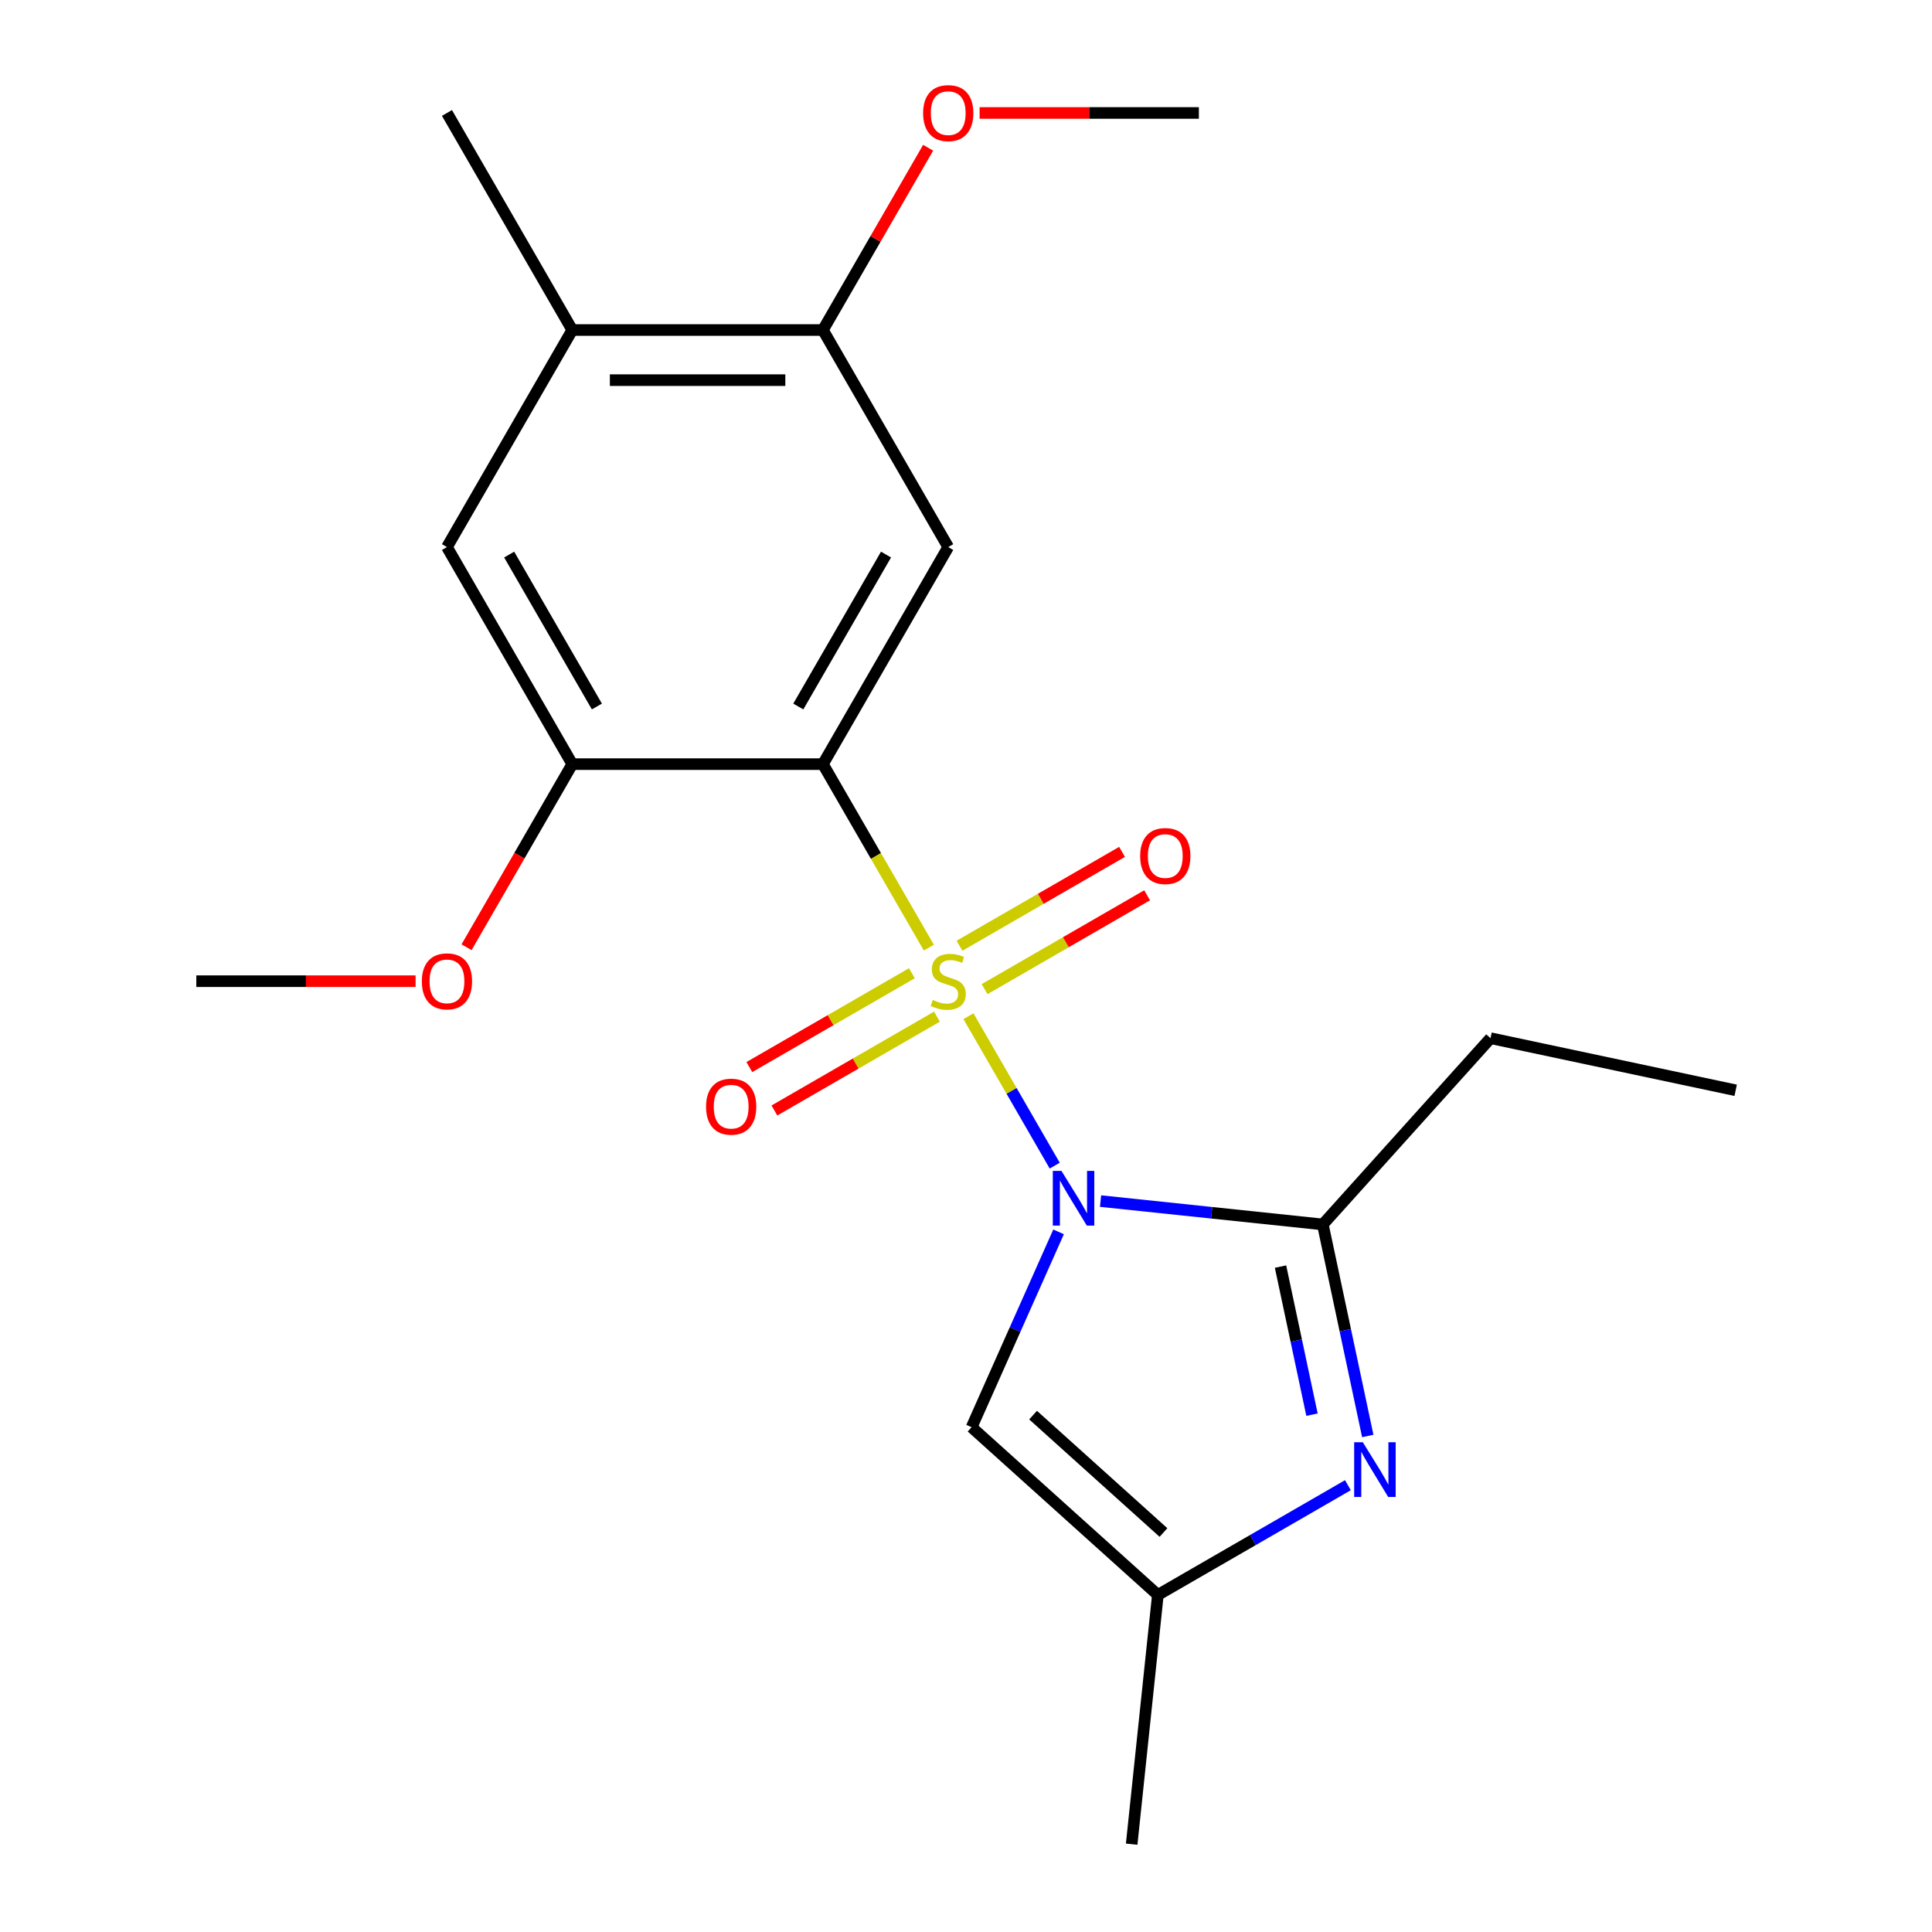 <?xml version='1.0' encoding='iso-8859-1'?>
<svg version='1.1' baseProfile='full'
              xmlns='http://www.w3.org/2000/svg'
                      xmlns:rdkit='http://www.rdkit.org/xml'
                      xmlns:xlink='http://www.w3.org/1999/xlink'
                  xml:space='preserve'
width='1000px' height='1000px' viewBox='0 0 1000 1000'>
<!-- END OF HEADER -->
<rect style='opacity:1.0;fill:#FFFFFF;stroke:none' width='1000' height='1000' x='0' y='0'> </rect>
<path class='bond-0' d='M 501.266,525.985 L 523.593,564.658' style='fill:none;fill-rule:evenodd;stroke:#CCCC00;stroke-width:6px;stroke-linecap:butt;stroke-linejoin:miter;stroke-opacity:1' />
<path class='bond-0' d='M 523.593,564.658 L 545.921,603.33' style='fill:none;fill-rule:evenodd;stroke:#0000FF;stroke-width:6px;stroke-linecap:butt;stroke-linejoin:miter;stroke-opacity:1' />
<path class='bond-1' d='M 480.778,490.499 L 453.358,443.006' style='fill:none;fill-rule:evenodd;stroke:#CCCC00;stroke-width:6px;stroke-linecap:butt;stroke-linejoin:miter;stroke-opacity:1' />
<path class='bond-1' d='M 453.358,443.006 L 425.938,395.514' style='fill:none;fill-rule:evenodd;stroke:#000000;stroke-width:6px;stroke-linecap:butt;stroke-linejoin:miter;stroke-opacity:1' />
<path class='bond-8' d='M 509.612,511.982 L 551.681,487.694' style='fill:none;fill-rule:evenodd;stroke:#CCCC00;stroke-width:6px;stroke-linecap:butt;stroke-linejoin:miter;stroke-opacity:1' />
<path class='bond-8' d='M 551.681,487.694 L 593.749,463.405' style='fill:none;fill-rule:evenodd;stroke:#FF0000;stroke-width:6px;stroke-linecap:butt;stroke-linejoin:miter;stroke-opacity:1' />
<path class='bond-8' d='M 496.639,489.512 L 538.708,465.224' style='fill:none;fill-rule:evenodd;stroke:#CCCC00;stroke-width:6px;stroke-linecap:butt;stroke-linejoin:miter;stroke-opacity:1' />
<path class='bond-8' d='M 538.708,465.224 L 580.776,440.936' style='fill:none;fill-rule:evenodd;stroke:#FF0000;stroke-width:6px;stroke-linecap:butt;stroke-linejoin:miter;stroke-opacity:1' />
<path class='bond-9' d='M 471.993,503.742 L 429.924,528.03' style='fill:none;fill-rule:evenodd;stroke:#CCCC00;stroke-width:6px;stroke-linecap:butt;stroke-linejoin:miter;stroke-opacity:1' />
<path class='bond-9' d='M 429.924,528.03 L 387.855,552.319' style='fill:none;fill-rule:evenodd;stroke:#FF0000;stroke-width:6px;stroke-linecap:butt;stroke-linejoin:miter;stroke-opacity:1' />
<path class='bond-9' d='M 484.965,526.212 L 442.897,550.5' style='fill:none;fill-rule:evenodd;stroke:#CCCC00;stroke-width:6px;stroke-linecap:butt;stroke-linejoin:miter;stroke-opacity:1' />
<path class='bond-9' d='M 442.897,550.5 L 400.828,574.788' style='fill:none;fill-rule:evenodd;stroke:#FF0000;stroke-width:6px;stroke-linecap:butt;stroke-linejoin:miter;stroke-opacity:1' />
<path class='bond-2' d='M 569.65,621.68 L 627.167,627.725' style='fill:none;fill-rule:evenodd;stroke:#0000FF;stroke-width:6px;stroke-linecap:butt;stroke-linejoin:miter;stroke-opacity:1' />
<path class='bond-2' d='M 627.167,627.725 L 684.684,633.77' style='fill:none;fill-rule:evenodd;stroke:#000000;stroke-width:6px;stroke-linecap:butt;stroke-linejoin:miter;stroke-opacity:1' />
<path class='bond-4' d='M 547.918,637.613 L 525.41,688.168' style='fill:none;fill-rule:evenodd;stroke:#0000FF;stroke-width:6px;stroke-linecap:butt;stroke-linejoin:miter;stroke-opacity:1' />
<path class='bond-4' d='M 525.41,688.168 L 502.901,738.723' style='fill:none;fill-rule:evenodd;stroke:#000000;stroke-width:6px;stroke-linecap:butt;stroke-linejoin:miter;stroke-opacity:1' />
<path class='bond-5' d='M 425.938,395.514 L 490.802,283.166' style='fill:none;fill-rule:evenodd;stroke:#000000;stroke-width:6px;stroke-linecap:butt;stroke-linejoin:miter;stroke-opacity:1' />
<path class='bond-5' d='M 413.198,365.689 L 458.603,287.045' style='fill:none;fill-rule:evenodd;stroke:#000000;stroke-width:6px;stroke-linecap:butt;stroke-linejoin:miter;stroke-opacity:1' />
<path class='bond-6' d='M 425.938,395.514 L 296.21,395.514' style='fill:none;fill-rule:evenodd;stroke:#000000;stroke-width:6px;stroke-linecap:butt;stroke-linejoin:miter;stroke-opacity:1' />
<path class='bond-3' d='M 684.684,633.77 L 696.32,688.515' style='fill:none;fill-rule:evenodd;stroke:#000000;stroke-width:6px;stroke-linecap:butt;stroke-linejoin:miter;stroke-opacity:1' />
<path class='bond-3' d='M 696.32,688.515 L 707.957,743.26' style='fill:none;fill-rule:evenodd;stroke:#0000FF;stroke-width:6px;stroke-linecap:butt;stroke-linejoin:miter;stroke-opacity:1' />
<path class='bond-3' d='M 662.796,655.588 L 670.942,693.91' style='fill:none;fill-rule:evenodd;stroke:#000000;stroke-width:6px;stroke-linecap:butt;stroke-linejoin:miter;stroke-opacity:1' />
<path class='bond-3' d='M 670.942,693.91 L 679.087,732.231' style='fill:none;fill-rule:evenodd;stroke:#0000FF;stroke-width:6px;stroke-linecap:butt;stroke-linejoin:miter;stroke-opacity:1' />
<path class='bond-14' d='M 684.684,633.77 L 771.489,537.363' style='fill:none;fill-rule:evenodd;stroke:#000000;stroke-width:6px;stroke-linecap:butt;stroke-linejoin:miter;stroke-opacity:1' />
<path class='bond-21' d='M 697.673,768.737 L 648.49,797.132' style='fill:none;fill-rule:evenodd;stroke:#0000FF;stroke-width:6px;stroke-linecap:butt;stroke-linejoin:miter;stroke-opacity:1' />
<path class='bond-21' d='M 648.49,797.132 L 599.308,825.528' style='fill:none;fill-rule:evenodd;stroke:#000000;stroke-width:6px;stroke-linecap:butt;stroke-linejoin:miter;stroke-opacity:1' />
<path class='bond-7' d='M 502.901,738.723 L 599.308,825.528' style='fill:none;fill-rule:evenodd;stroke:#000000;stroke-width:6px;stroke-linecap:butt;stroke-linejoin:miter;stroke-opacity:1' />
<path class='bond-7' d='M 534.723,732.462 L 602.208,793.226' style='fill:none;fill-rule:evenodd;stroke:#000000;stroke-width:6px;stroke-linecap:butt;stroke-linejoin:miter;stroke-opacity:1' />
<path class='bond-10' d='M 490.802,283.166 L 425.938,170.818' style='fill:none;fill-rule:evenodd;stroke:#000000;stroke-width:6px;stroke-linecap:butt;stroke-linejoin:miter;stroke-opacity:1' />
<path class='bond-11' d='M 296.21,395.514 L 231.346,283.166' style='fill:none;fill-rule:evenodd;stroke:#000000;stroke-width:6px;stroke-linecap:butt;stroke-linejoin:miter;stroke-opacity:1' />
<path class='bond-11' d='M 308.95,365.689 L 263.545,287.045' style='fill:none;fill-rule:evenodd;stroke:#000000;stroke-width:6px;stroke-linecap:butt;stroke-linejoin:miter;stroke-opacity:1' />
<path class='bond-13' d='M 296.21,395.514 L 268.848,442.906' style='fill:none;fill-rule:evenodd;stroke:#000000;stroke-width:6px;stroke-linecap:butt;stroke-linejoin:miter;stroke-opacity:1' />
<path class='bond-13' d='M 268.848,442.906 L 241.486,490.299' style='fill:none;fill-rule:evenodd;stroke:#FF0000;stroke-width:6px;stroke-linecap:butt;stroke-linejoin:miter;stroke-opacity:1' />
<path class='bond-16' d='M 599.308,825.528 L 585.748,954.545' style='fill:none;fill-rule:evenodd;stroke:#000000;stroke-width:6px;stroke-linecap:butt;stroke-linejoin:miter;stroke-opacity:1' />
<path class='bond-15' d='M 425.938,170.818 L 453.173,123.646' style='fill:none;fill-rule:evenodd;stroke:#000000;stroke-width:6px;stroke-linecap:butt;stroke-linejoin:miter;stroke-opacity:1' />
<path class='bond-15' d='M 453.173,123.646 L 480.408,76.473' style='fill:none;fill-rule:evenodd;stroke:#FF0000;stroke-width:6px;stroke-linecap:butt;stroke-linejoin:miter;stroke-opacity:1' />
<path class='bond-22' d='M 425.938,170.818 L 296.21,170.818' style='fill:none;fill-rule:evenodd;stroke:#000000;stroke-width:6px;stroke-linecap:butt;stroke-linejoin:miter;stroke-opacity:1' />
<path class='bond-22' d='M 406.479,196.764 L 315.669,196.764' style='fill:none;fill-rule:evenodd;stroke:#000000;stroke-width:6px;stroke-linecap:butt;stroke-linejoin:miter;stroke-opacity:1' />
<path class='bond-12' d='M 231.346,283.166 L 296.21,170.818' style='fill:none;fill-rule:evenodd;stroke:#000000;stroke-width:6px;stroke-linecap:butt;stroke-linejoin:miter;stroke-opacity:1' />
<path class='bond-17' d='M 296.21,170.818 L 231.346,58.47' style='fill:none;fill-rule:evenodd;stroke:#000000;stroke-width:6px;stroke-linecap:butt;stroke-linejoin:miter;stroke-opacity:1' />
<path class='bond-18' d='M 215.103,507.862 L 158.36,507.862' style='fill:none;fill-rule:evenodd;stroke:#FF0000;stroke-width:6px;stroke-linecap:butt;stroke-linejoin:miter;stroke-opacity:1' />
<path class='bond-18' d='M 158.36,507.862 L 101.617,507.862' style='fill:none;fill-rule:evenodd;stroke:#000000;stroke-width:6px;stroke-linecap:butt;stroke-linejoin:miter;stroke-opacity:1' />
<path class='bond-20' d='M 771.489,537.363 L 898.383,564.335' style='fill:none;fill-rule:evenodd;stroke:#000000;stroke-width:6px;stroke-linecap:butt;stroke-linejoin:miter;stroke-opacity:1' />
<path class='bond-19' d='M 507.045,58.47 L 563.788,58.47' style='fill:none;fill-rule:evenodd;stroke:#FF0000;stroke-width:6px;stroke-linecap:butt;stroke-linejoin:miter;stroke-opacity:1' />
<path class='bond-19' d='M 563.788,58.47 L 620.531,58.47' style='fill:none;fill-rule:evenodd;stroke:#000000;stroke-width:6px;stroke-linecap:butt;stroke-linejoin:miter;stroke-opacity:1' />
<path  class='atom-0' d='M 482.802 517.582
Q 483.122 517.702, 484.442 518.262
Q 485.762 518.822, 487.202 519.182
Q 488.682 519.502, 490.122 519.502
Q 492.802 519.502, 494.362 518.222
Q 495.922 516.902, 495.922 514.622
Q 495.922 513.062, 495.122 512.102
Q 494.362 511.142, 493.162 510.622
Q 491.962 510.102, 489.962 509.502
Q 487.442 508.742, 485.922 508.022
Q 484.442 507.302, 483.362 505.782
Q 482.322 504.262, 482.322 501.702
Q 482.322 498.142, 484.722 495.942
Q 487.162 493.742, 491.962 493.742
Q 495.242 493.742, 498.962 495.302
L 498.042 498.382
Q 494.642 496.982, 492.082 496.982
Q 489.322 496.982, 487.802 498.142
Q 486.282 499.262, 486.322 501.222
Q 486.322 502.742, 487.082 503.662
Q 487.882 504.582, 489.002 505.102
Q 490.162 505.622, 492.082 506.222
Q 494.642 507.022, 496.162 507.822
Q 497.682 508.622, 498.762 510.262
Q 499.882 511.862, 499.882 514.622
Q 499.882 518.542, 497.242 520.662
Q 494.642 522.742, 490.282 522.742
Q 487.762 522.742, 485.842 522.182
Q 483.962 521.662, 481.722 520.742
L 482.802 517.582
' fill='#CCCC00'/>
<path  class='atom-1' d='M 549.406 606.05
L 558.686 621.05
Q 559.606 622.53, 561.086 625.21
Q 562.566 627.89, 562.646 628.05
L 562.646 606.05
L 566.406 606.05
L 566.406 634.37
L 562.526 634.37
L 552.566 617.97
Q 551.406 616.05, 550.166 613.85
Q 548.966 611.65, 548.606 610.97
L 548.606 634.37
L 544.926 634.37
L 544.926 606.05
L 549.406 606.05
' fill='#0000FF'/>
<path  class='atom-4' d='M 705.396 746.504
L 714.676 761.504
Q 715.596 762.984, 717.076 765.664
Q 718.556 768.344, 718.636 768.504
L 718.636 746.504
L 722.396 746.504
L 722.396 774.824
L 718.516 774.824
L 708.556 758.424
Q 707.396 756.504, 706.156 754.304
Q 704.956 752.104, 704.596 751.424
L 704.596 774.824
L 700.916 774.824
L 700.916 746.504
L 705.396 746.504
' fill='#0000FF'/>
<path  class='atom-9' d='M 590.15 443.078
Q 590.15 436.278, 593.51 432.478
Q 596.87 428.678, 603.15 428.678
Q 609.43 428.678, 612.79 432.478
Q 616.15 436.278, 616.15 443.078
Q 616.15 449.958, 612.75 453.878
Q 609.35 457.758, 603.15 457.758
Q 596.91 457.758, 593.51 453.878
Q 590.15 449.998, 590.15 443.078
M 603.15 454.558
Q 607.47 454.558, 609.79 451.678
Q 612.15 448.758, 612.15 443.078
Q 612.15 437.518, 609.79 434.718
Q 607.47 431.878, 603.15 431.878
Q 598.83 431.878, 596.47 434.678
Q 594.15 437.478, 594.15 443.078
Q 594.15 448.798, 596.47 451.678
Q 598.83 454.558, 603.15 454.558
' fill='#FF0000'/>
<path  class='atom-10' d='M 365.454 572.806
Q 365.454 566.006, 368.814 562.206
Q 372.174 558.406, 378.454 558.406
Q 384.734 558.406, 388.094 562.206
Q 391.454 566.006, 391.454 572.806
Q 391.454 579.686, 388.054 583.606
Q 384.654 587.486, 378.454 587.486
Q 372.214 587.486, 368.814 583.606
Q 365.454 579.726, 365.454 572.806
M 378.454 584.286
Q 382.774 584.286, 385.094 581.406
Q 387.454 578.486, 387.454 572.806
Q 387.454 567.246, 385.094 564.446
Q 382.774 561.606, 378.454 561.606
Q 374.134 561.606, 371.774 564.406
Q 369.454 567.206, 369.454 572.806
Q 369.454 578.526, 371.774 581.406
Q 374.134 584.286, 378.454 584.286
' fill='#FF0000'/>
<path  class='atom-14' d='M 218.346 507.942
Q 218.346 501.142, 221.706 497.342
Q 225.066 493.542, 231.346 493.542
Q 237.626 493.542, 240.986 497.342
Q 244.346 501.142, 244.346 507.942
Q 244.346 514.822, 240.946 518.742
Q 237.546 522.622, 231.346 522.622
Q 225.106 522.622, 221.706 518.742
Q 218.346 514.862, 218.346 507.942
M 231.346 519.422
Q 235.666 519.422, 237.986 516.542
Q 240.346 513.622, 240.346 507.942
Q 240.346 502.382, 237.986 499.582
Q 235.666 496.742, 231.346 496.742
Q 227.026 496.742, 224.666 499.542
Q 222.346 502.342, 222.346 507.942
Q 222.346 513.662, 224.666 516.542
Q 227.026 519.422, 231.346 519.422
' fill='#FF0000'/>
<path  class='atom-16' d='M 477.802 58.55
Q 477.802 51.75, 481.162 47.95
Q 484.522 44.15, 490.802 44.15
Q 497.082 44.15, 500.442 47.95
Q 503.802 51.75, 503.802 58.55
Q 503.802 65.43, 500.402 69.35
Q 497.002 73.23, 490.802 73.23
Q 484.562 73.23, 481.162 69.35
Q 477.802 65.47, 477.802 58.55
M 490.802 70.03
Q 495.122 70.03, 497.442 67.15
Q 499.802 64.23, 499.802 58.55
Q 499.802 52.99, 497.442 50.19
Q 495.122 47.35, 490.802 47.35
Q 486.482 47.35, 484.122 50.15
Q 481.802 52.95, 481.802 58.55
Q 481.802 64.27, 484.122 67.15
Q 486.482 70.03, 490.802 70.03
' fill='#FF0000'/>
</svg>
